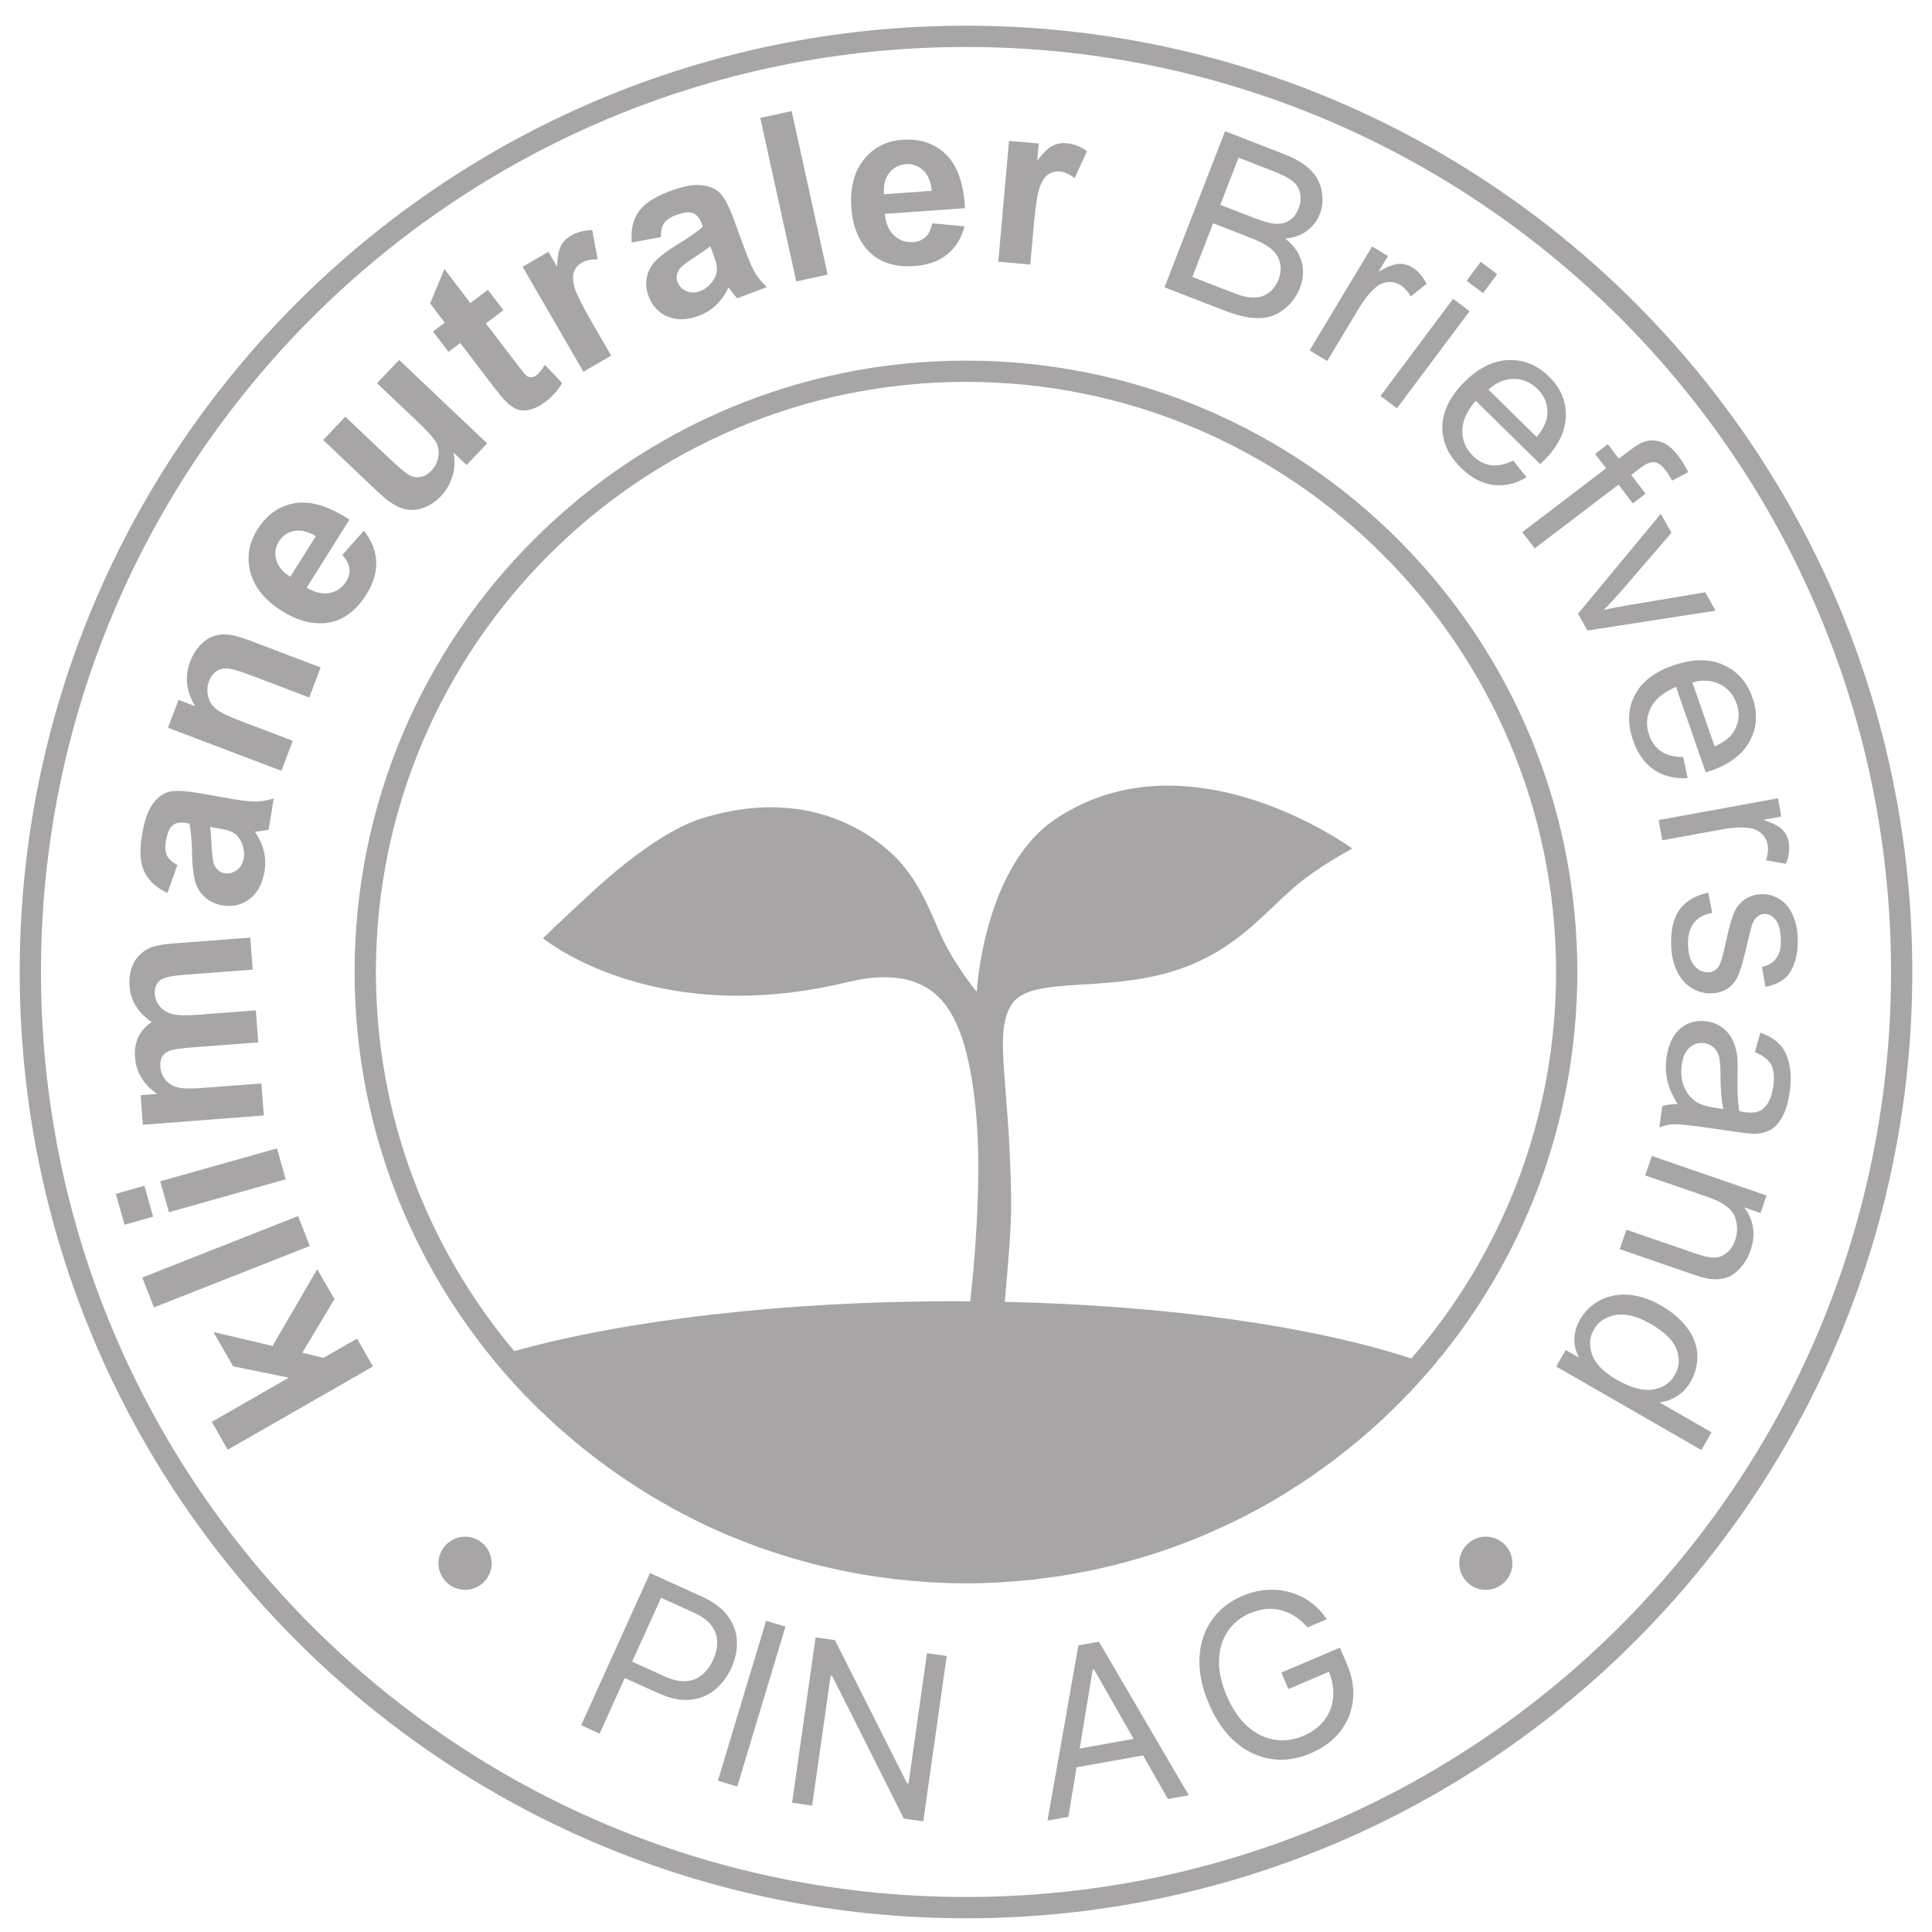 <svg width="49" height="49" viewBox="0 0 49 49" fill="none" xmlns="http://www.w3.org/2000/svg">
<g clip-path="url(#clip0_252_1007)">
<path d="M48.23 24.652H47.961C47.96 31.132 45.335 36.996 41.089 41.242C36.843 45.487 30.98 48.112 24.5 48.112C18.02 48.112 12.157 45.487 7.911 41.242C3.665 36.996 1.039 31.132 1.039 24.652C1.039 18.171 3.665 12.307 7.911 8.061C12.157 3.816 18.02 1.191 24.5 1.191C30.98 1.191 36.843 3.816 41.089 8.061C45.335 12.307 47.96 18.171 47.961 24.652H48.23H48.5C48.5 11.394 37.755 0.652 24.5 0.652C11.245 0.652 0.5 11.394 0.5 24.652C0.5 37.909 11.245 48.652 24.5 48.652C37.755 48.652 48.5 37.909 48.5 24.652H48.23Z" fill="#A7A5A6"/>
<path d="M9.533 24.652C9.533 16.399 16.247 9.685 24.5 9.685C32.752 9.685 39.466 16.399 39.466 24.652C39.466 28.399 38.078 31.826 35.795 34.454C33.326 33.648 29.671 33.11 25.485 33.018C25.543 32.258 25.659 31.214 25.645 30.358C25.598 27.415 25.212 26.28 25.625 25.528C26 24.844 27.334 25.083 28.899 24.83C31.281 24.444 32.029 23.073 33.12 22.265C33.684 21.846 34.299 21.521 34.299 21.521C34.299 21.521 32.118 19.925 29.622 19.925C28.68 19.925 27.693 20.152 26.761 20.779C24.941 22.003 24.773 25.154 24.773 25.154C24.773 25.154 24.282 24.573 23.911 23.824C23.701 23.402 23.38 22.392 22.693 21.72C22.294 21.328 21.244 20.474 19.552 20.474C19.021 20.474 18.427 20.558 17.769 20.767C16.886 21.047 15.791 21.918 15.11 22.541C14.158 23.413 13.773 23.796 13.773 23.796C13.773 23.796 15.526 25.254 18.724 25.254C19.554 25.254 20.481 25.156 21.5 24.908C21.856 24.822 22.166 24.785 22.437 24.785C23.728 24.785 24.125 25.638 24.324 26.122C24.543 26.655 24.814 27.807 24.812 29.619C24.811 30.892 24.702 32.154 24.608 33.005C24.511 33.004 24.299 33.002 24.2 33.002C19.858 33.002 15.84 33.488 13.043 34.267C10.855 31.664 9.533 28.31 9.533 24.652ZM36.197 34.822C36.248 34.763 36.302 34.707 36.352 34.647L36.349 34.646C38.629 31.947 40.005 28.461 40.005 24.652C40.005 16.089 33.06 9.146 24.5 9.146C15.94 9.146 8.994 16.089 8.994 24.652C8.994 28.362 10.3 31.766 12.473 34.435L12.471 34.435C12.481 34.448 12.492 34.459 12.502 34.471C12.667 34.672 12.836 34.87 13.011 35.062C13.015 35.067 13.018 35.072 13.023 35.076C13.201 35.273 13.386 35.464 13.575 35.651C13.636 35.712 13.7 35.77 13.762 35.83C13.892 35.955 14.022 36.079 14.156 36.198C14.233 36.267 14.311 36.333 14.389 36.401C14.513 36.508 14.638 36.613 14.766 36.717C14.851 36.785 14.936 36.852 15.023 36.918C15.149 37.016 15.275 37.111 15.404 37.205C15.494 37.27 15.583 37.334 15.674 37.396C15.806 37.488 15.94 37.577 16.075 37.665C16.165 37.723 16.255 37.782 16.346 37.838C16.49 37.927 16.636 38.013 16.783 38.097C16.869 38.147 16.953 38.197 17.04 38.245C17.215 38.342 17.393 38.432 17.573 38.523C17.634 38.553 17.693 38.586 17.755 38.615C17.996 38.733 18.241 38.843 18.49 38.948C18.551 38.974 18.614 38.996 18.676 39.021C18.865 39.098 19.054 39.173 19.246 39.242C19.34 39.276 19.434 39.306 19.528 39.338C19.692 39.393 19.856 39.447 20.023 39.498C20.127 39.529 20.233 39.558 20.338 39.587C20.498 39.632 20.657 39.674 20.819 39.713C20.928 39.74 21.039 39.766 21.15 39.79C21.311 39.825 21.473 39.858 21.636 39.889C21.747 39.909 21.858 39.93 21.97 39.949C22.139 39.976 22.309 39.999 22.479 40.022C22.587 40.036 22.694 40.051 22.802 40.062C22.99 40.083 23.179 40.098 23.369 40.112C23.461 40.118 23.553 40.128 23.645 40.133C23.928 40.148 24.213 40.157 24.5 40.157C24.783 40.157 25.064 40.149 25.343 40.133C25.436 40.129 25.528 40.119 25.62 40.112C25.806 40.099 25.992 40.085 26.176 40.066C26.285 40.054 26.392 40.038 26.5 40.024C26.666 40.003 26.832 39.981 26.997 39.954C27.11 39.936 27.222 39.915 27.335 39.894C27.492 39.865 27.649 39.834 27.804 39.801C27.918 39.776 28.031 39.749 28.144 39.722C28.296 39.685 28.448 39.646 28.598 39.605C28.71 39.575 28.822 39.543 28.933 39.51C29.083 39.466 29.231 39.418 29.379 39.369C29.487 39.333 29.595 39.298 29.701 39.26C29.853 39.206 30.002 39.148 30.151 39.09C30.251 39.051 30.352 39.013 30.451 38.971C30.611 38.905 30.768 38.834 30.925 38.761C31.011 38.723 31.096 38.687 31.18 38.646C31.398 38.542 31.612 38.433 31.823 38.319C31.845 38.308 31.867 38.298 31.889 38.286C32.12 38.16 32.347 38.028 32.572 37.891C32.649 37.844 32.724 37.792 32.801 37.744C32.947 37.651 33.093 37.558 33.236 37.461C33.323 37.401 33.409 37.338 33.495 37.276C33.623 37.184 33.751 37.093 33.876 36.998C33.965 36.93 34.052 36.86 34.139 36.791C34.258 36.696 34.377 36.6 34.493 36.502C34.58 36.429 34.665 36.354 34.75 36.28C34.863 36.18 34.975 36.078 35.085 35.975C35.168 35.898 35.25 35.82 35.331 35.741C35.44 35.635 35.547 35.526 35.652 35.416C35.73 35.337 35.807 35.257 35.882 35.175C35.989 35.06 36.093 34.941 36.197 34.822Z" fill="#A7A5A6"/>
<path d="M14.74 43.756L16.486 39.897L17.79 40.487C18.093 40.624 18.316 40.791 18.459 40.987C18.603 41.182 18.68 41.394 18.689 41.62C18.699 41.847 18.652 42.074 18.549 42.302C18.446 42.529 18.306 42.715 18.129 42.858C17.953 43.003 17.744 43.087 17.502 43.11C17.26 43.133 16.989 43.076 16.689 42.94L15.755 42.517L15.942 42.102L16.862 42.519C17.069 42.612 17.252 42.652 17.41 42.637C17.568 42.623 17.703 42.567 17.814 42.471C17.928 42.374 18.02 42.248 18.089 42.093C18.159 41.939 18.193 41.788 18.19 41.64C18.189 41.492 18.14 41.355 18.045 41.229C17.95 41.101 17.797 40.99 17.588 40.895L16.766 40.523L15.207 43.968L14.74 43.756Z" fill="#A7A5A6"/>
<path d="M19.921 41.255L18.699 45.31L18.208 45.163L19.43 41.107L19.921 41.255Z" fill="#A7A5A6"/>
<path d="M24.011 42L23.416 46.194L22.924 46.124L21.107 42.507L21.066 42.501L20.598 45.794L20.09 45.722L20.686 41.528L21.177 41.598L23.002 45.224L23.043 45.23L23.511 41.929L24.011 42Z" fill="#A7A5A6"/>
<path d="M27.096 46.079L26.567 46.174L27.351 41.73L27.872 41.637L30.15 45.532L29.621 45.627L27.746 42.34L27.714 42.346L27.096 46.079ZM27 44.415L29.134 44.033L29.214 44.481L27.08 44.863L27 44.415Z" fill="#A7A5A6"/>
<path d="M33.162 41.274C33.066 41.164 32.962 41.072 32.85 41C32.739 40.926 32.621 40.873 32.497 40.84C32.373 40.807 32.244 40.797 32.11 40.809C31.976 40.821 31.839 40.858 31.698 40.917C31.467 41.016 31.282 41.165 31.144 41.364C31.006 41.564 30.93 41.804 30.917 42.084C30.904 42.363 30.97 42.672 31.113 43.009C31.257 43.347 31.435 43.608 31.647 43.792C31.858 43.976 32.086 44.086 32.33 44.124C32.573 44.161 32.816 44.128 33.057 44.025C33.28 43.93 33.456 43.799 33.586 43.632C33.716 43.462 33.791 43.27 33.812 43.054C33.833 42.837 33.793 42.609 33.692 42.37L33.849 42.339L32.677 42.838L32.499 42.42L33.983 41.788L34.161 42.206C34.298 42.527 34.348 42.836 34.312 43.131C34.278 43.426 34.168 43.69 33.984 43.923C33.801 44.154 33.554 44.335 33.245 44.467C32.899 44.614 32.562 44.662 32.231 44.611C31.902 44.559 31.601 44.414 31.327 44.177C31.055 43.939 30.832 43.615 30.657 43.204C30.526 42.895 30.449 42.601 30.427 42.319C30.405 42.036 30.433 41.776 30.512 41.537C30.59 41.298 30.713 41.088 30.882 40.907C31.051 40.726 31.26 40.582 31.51 40.476C31.715 40.388 31.92 40.338 32.124 40.325C32.329 40.309 32.525 40.328 32.713 40.382C32.901 40.434 33.075 40.517 33.236 40.634C33.396 40.748 33.533 40.893 33.65 41.067L33.162 41.274Z" fill="#A7A5A6"/>
<path d="M9.46 34.657L5.775 36.768L5.371 36.062L7.326 34.941L5.912 34.653L5.414 33.783L6.912 34.137L8.046 32.189L8.482 32.95L7.668 34.308L8.201 34.44L9.055 33.95L9.46 34.657Z" fill="#A7A5A6"/>
<path d="M7.857 31.601L3.906 33.158L3.608 32.401L7.559 30.843L7.857 31.601Z" fill="#A7A5A6"/>
<path d="M3.883 30.858L3.158 31.062L2.937 30.279L3.662 30.074L3.883 30.858ZM7.246 29.91L4.285 30.745L4.064 29.961L7.025 29.126L7.246 29.91Z" fill="#A7A5A6"/>
<path d="M3.624 28.526L3.567 27.777L3.986 27.745C3.64 27.503 3.453 27.196 3.425 26.827C3.409 26.63 3.437 26.457 3.507 26.306C3.577 26.155 3.69 26.028 3.846 25.923C3.672 25.801 3.539 25.665 3.446 25.515C3.354 25.365 3.3 25.201 3.287 25.024C3.27 24.799 3.301 24.605 3.382 24.442C3.46 24.279 3.585 24.152 3.757 24.062C3.883 23.996 4.093 23.952 4.386 23.929L6.347 23.78L6.409 24.591L4.656 24.725C4.351 24.748 4.157 24.791 4.073 24.854C3.963 24.938 3.914 25.058 3.926 25.214C3.935 25.327 3.977 25.431 4.054 25.526C4.131 25.621 4.239 25.686 4.377 25.72C4.513 25.754 4.726 25.76 5.015 25.738L6.488 25.625L6.55 26.437L4.869 26.565C4.57 26.588 4.379 26.617 4.294 26.653C4.21 26.688 4.149 26.738 4.111 26.803C4.073 26.866 4.059 26.95 4.066 27.054C4.076 27.179 4.118 27.289 4.193 27.384C4.268 27.479 4.371 27.544 4.502 27.578C4.632 27.611 4.844 27.616 5.139 27.593L6.629 27.48L6.691 28.291L3.624 28.526Z" fill="#A7A5A6"/>
<path d="M4.498 21.94L4.246 22.647C3.966 22.516 3.772 22.34 3.664 22.116C3.556 21.893 3.535 21.584 3.6 21.19C3.659 20.831 3.746 20.572 3.861 20.41C3.973 20.249 4.101 20.144 4.244 20.095C4.386 20.044 4.631 20.047 4.98 20.105L5.916 20.268C6.182 20.312 6.382 20.332 6.513 20.329C6.644 20.323 6.787 20.297 6.943 20.25L6.812 21.045C6.755 21.057 6.672 21.069 6.562 21.083C6.512 21.088 6.479 21.092 6.463 21.096C6.574 21.255 6.65 21.418 6.691 21.585C6.732 21.753 6.737 21.925 6.708 22.102C6.657 22.414 6.531 22.647 6.332 22.8C6.132 22.951 5.903 23.006 5.644 22.963C5.473 22.934 5.327 22.868 5.207 22.764C5.085 22.66 5.001 22.529 4.955 22.37C4.907 22.21 4.88 21.986 4.872 21.699C4.864 21.312 4.841 21.041 4.804 20.886L4.724 20.873C4.569 20.848 4.454 20.868 4.376 20.933C4.297 20.998 4.24 21.137 4.205 21.348C4.181 21.491 4.191 21.607 4.235 21.697C4.277 21.786 4.365 21.867 4.498 21.94ZM5.327 20.973C5.344 21.081 5.358 21.251 5.369 21.482C5.38 21.712 5.402 21.866 5.437 21.942C5.494 22.059 5.58 22.127 5.694 22.146C5.806 22.165 5.91 22.139 6.006 22.068C6.102 21.998 6.16 21.898 6.182 21.768C6.206 21.624 6.181 21.478 6.107 21.33C6.051 21.221 5.973 21.143 5.873 21.095C5.808 21.063 5.679 21.031 5.487 20.999L5.327 20.973Z" fill="#A7A5A6"/>
<path d="M8.131 16.928L7.843 17.689L6.375 17.132C6.064 17.014 5.857 16.954 5.755 16.952C5.65 16.95 5.559 16.976 5.48 17.031C5.402 17.084 5.344 17.162 5.305 17.265C5.255 17.397 5.246 17.529 5.279 17.661C5.311 17.793 5.379 17.901 5.483 17.986C5.588 18.07 5.801 18.172 6.123 18.294L7.425 18.788L7.137 19.549L4.26 18.458L4.529 17.751L4.951 17.911C4.721 17.537 4.679 17.16 4.823 16.779C4.887 16.611 4.976 16.469 5.09 16.353C5.202 16.237 5.319 16.161 5.439 16.126C5.561 16.09 5.686 16.08 5.815 16.099C5.946 16.115 6.122 16.165 6.344 16.249L8.131 16.928Z" fill="#A7A5A6"/>
<path d="M8.682 14.075L9.229 13.46C9.426 13.707 9.53 13.968 9.542 14.242C9.554 14.514 9.469 14.793 9.29 15.079C9.005 15.532 8.646 15.774 8.214 15.806C7.869 15.828 7.516 15.726 7.154 15.499C6.723 15.228 6.456 14.903 6.354 14.524C6.251 14.144 6.307 13.782 6.524 13.437C6.768 13.049 7.088 12.824 7.486 12.761C7.882 12.698 8.34 12.837 8.862 13.179L7.777 14.905C7.985 15.029 8.179 15.073 8.36 15.039C8.54 15.004 8.68 14.907 8.779 14.748C8.847 14.64 8.875 14.531 8.862 14.42C8.849 14.31 8.79 14.195 8.682 14.075ZM8.011 13.598C7.808 13.477 7.624 13.434 7.46 13.467C7.293 13.499 7.166 13.586 7.078 13.726C6.983 13.877 6.96 14.036 7.008 14.203C7.056 14.37 7.174 14.511 7.363 14.628L8.011 13.598Z" fill="#A7A5A6"/>
<path d="M11.835 11.793L11.501 11.477C11.543 11.671 11.535 11.867 11.478 12.065C11.421 12.262 11.324 12.434 11.184 12.582C11.042 12.732 10.882 12.835 10.703 12.892C10.524 12.948 10.35 12.947 10.18 12.887C10.011 12.828 9.821 12.698 9.61 12.499L8.197 11.16L8.757 10.569L9.783 11.541C10.097 11.839 10.3 12.011 10.392 12.058C10.483 12.102 10.577 12.115 10.673 12.097C10.768 12.078 10.858 12.025 10.941 11.937C11.037 11.835 11.095 11.719 11.116 11.588C11.136 11.454 11.119 11.335 11.066 11.228C11.011 11.12 10.824 10.915 10.504 10.612L9.562 9.72L10.122 9.129L12.355 11.245L11.835 11.793Z" fill="#A7A5A6"/>
<path d="M12.372 7.35L12.765 7.866L12.323 8.203L13.075 9.189C13.227 9.389 13.32 9.502 13.353 9.53C13.387 9.556 13.427 9.568 13.472 9.567C13.519 9.565 13.564 9.548 13.607 9.515C13.667 9.469 13.738 9.382 13.82 9.254L14.258 9.714C14.157 9.894 14.011 10.056 13.821 10.201C13.704 10.29 13.584 10.351 13.461 10.384C13.337 10.415 13.229 10.418 13.138 10.39C13.047 10.36 12.953 10.298 12.855 10.205C12.784 10.14 12.661 9.994 12.486 9.765L11.673 8.698L11.376 8.925L10.983 8.409L11.28 8.182L10.909 7.696L11.271 6.823L11.93 7.687L12.372 7.35Z" fill="#A7A5A6"/>
<path d="M15.501 9.02L14.797 9.428L13.255 6.766L13.91 6.387L14.129 6.766C14.137 6.522 14.169 6.346 14.225 6.238C14.283 6.129 14.368 6.042 14.482 5.976C14.642 5.883 14.822 5.838 15.022 5.84L15.16 6.581C14.997 6.572 14.864 6.598 14.762 6.657C14.664 6.714 14.596 6.79 14.559 6.885C14.522 6.978 14.524 7.107 14.566 7.272C14.61 7.437 14.763 7.745 15.025 8.198L15.501 9.02Z" fill="#A7A5A6"/>
<path d="M16.761 6.013L16.023 6.15C15.995 5.842 16.051 5.586 16.19 5.38C16.329 5.175 16.586 5.001 16.959 4.86C17.299 4.731 17.567 4.676 17.764 4.695C17.96 4.711 18.116 4.769 18.23 4.868C18.345 4.965 18.465 5.179 18.59 5.509L18.918 6.401C19.014 6.654 19.097 6.836 19.166 6.948C19.236 7.058 19.331 7.169 19.45 7.281L18.697 7.566C18.658 7.523 18.605 7.457 18.538 7.369C18.509 7.328 18.488 7.302 18.477 7.29C18.395 7.465 18.292 7.613 18.168 7.732C18.044 7.851 17.898 7.943 17.73 8.006C17.434 8.119 17.169 8.127 16.937 8.031C16.706 7.935 16.544 7.764 16.451 7.518C16.39 7.355 16.374 7.196 16.404 7.04C16.433 6.883 16.504 6.744 16.618 6.625C16.733 6.503 16.913 6.367 17.157 6.216C17.488 6.015 17.71 5.859 17.826 5.749L17.797 5.673C17.742 5.527 17.666 5.437 17.571 5.403C17.475 5.367 17.326 5.387 17.126 5.463C16.99 5.514 16.895 5.581 16.84 5.664C16.784 5.745 16.758 5.862 16.761 6.013ZM18.014 6.245C17.928 6.314 17.789 6.412 17.595 6.537C17.4 6.662 17.279 6.759 17.23 6.827C17.158 6.935 17.142 7.043 17.183 7.151C17.223 7.258 17.298 7.335 17.407 7.382C17.516 7.43 17.631 7.43 17.754 7.384C17.892 7.332 18.005 7.237 18.096 7.1C18.162 6.996 18.191 6.889 18.182 6.779C18.177 6.706 18.14 6.579 18.071 6.397L18.014 6.245Z" fill="#A7A5A6"/>
<path d="M20.195 7.139L19.283 2.991L20.078 2.816L20.99 6.964L20.195 7.139Z" fill="#A7A5A6"/>
<path d="M23.645 5.664L24.464 5.741C24.381 6.045 24.233 6.284 24.018 6.456C23.806 6.626 23.531 6.723 23.194 6.747C22.661 6.785 22.253 6.639 21.972 6.309C21.75 6.044 21.623 5.699 21.593 5.273C21.557 4.765 21.661 4.357 21.906 4.051C22.151 3.743 22.477 3.575 22.884 3.546C23.34 3.513 23.711 3.638 23.997 3.922C24.282 4.204 24.441 4.656 24.474 5.279L22.44 5.425C22.463 5.665 22.542 5.848 22.677 5.974C22.812 6.098 22.973 6.153 23.16 6.14C23.287 6.131 23.391 6.088 23.473 6.013C23.555 5.937 23.612 5.821 23.645 5.664ZM23.633 4.84C23.61 4.605 23.537 4.431 23.412 4.318C23.288 4.203 23.143 4.152 22.977 4.163C22.8 4.176 22.658 4.251 22.552 4.388C22.446 4.526 22.401 4.705 22.419 4.927L23.633 4.84Z" fill="#A7A5A6"/>
<path d="M26.13 6.71L25.319 6.637L25.591 3.573L26.345 3.64L26.306 4.076C26.453 3.881 26.581 3.756 26.688 3.7C26.798 3.644 26.918 3.621 27.049 3.633C27.234 3.649 27.407 3.716 27.569 3.833L27.255 4.518C27.127 4.417 27.004 4.362 26.886 4.351C26.773 4.341 26.674 4.364 26.589 4.421C26.505 4.475 26.432 4.582 26.372 4.742C26.313 4.901 26.26 5.242 26.214 5.763L26.13 6.71Z" fill="#A7A5A6"/>
<path d="M29.535 7.288L31.07 3.328L32.556 3.904C32.858 4.022 33.085 4.156 33.235 4.308C33.388 4.458 33.483 4.637 33.521 4.844C33.561 5.05 33.546 5.244 33.476 5.426C33.41 5.595 33.302 5.737 33.152 5.851C33.003 5.965 32.817 6.032 32.596 6.051C32.808 6.215 32.946 6.406 33.008 6.624C33.072 6.844 33.059 7.069 32.97 7.299C32.898 7.485 32.791 7.642 32.65 7.772C32.511 7.9 32.367 7.985 32.218 8.027C32.07 8.069 31.899 8.078 31.707 8.056C31.517 8.032 31.297 7.971 31.045 7.873L29.535 7.288ZM30.949 5.195L31.805 5.527C32.038 5.617 32.21 5.667 32.323 5.675C32.471 5.687 32.597 5.66 32.699 5.594C32.803 5.529 32.882 5.427 32.936 5.288C32.987 5.157 33 5.029 32.975 4.906C32.951 4.781 32.888 4.677 32.785 4.596C32.682 4.513 32.489 4.416 32.204 4.306L31.413 3.999L30.949 5.195ZM30.24 7.024L31.226 7.406C31.395 7.472 31.516 7.511 31.59 7.525C31.719 7.551 31.833 7.554 31.934 7.535C32.035 7.516 32.13 7.469 32.219 7.393C32.309 7.316 32.378 7.215 32.427 7.089C32.484 6.941 32.496 6.799 32.462 6.661C32.429 6.522 32.353 6.405 32.235 6.309C32.12 6.213 31.936 6.115 31.683 6.018L30.768 5.662L30.24 7.024Z" fill="#A7A5A6"/>
<path d="M33.215 8.887L34.8 6.251L35.202 6.493L34.962 6.893C35.177 6.767 35.345 6.701 35.467 6.693C35.591 6.686 35.705 6.714 35.809 6.777C35.96 6.867 36.084 7.007 36.182 7.197L35.778 7.519C35.708 7.389 35.618 7.291 35.509 7.225C35.411 7.166 35.306 7.143 35.192 7.156C35.08 7.167 34.975 7.215 34.88 7.299C34.734 7.428 34.605 7.587 34.491 7.776L33.661 9.156L33.215 8.887Z" fill="#A7A5A6"/>
<path d="M37.196 7.122L37.555 6.641L37.972 6.953L37.614 7.434L37.196 7.122ZM35.013 10.043L36.854 7.579L37.272 7.891L35.431 10.355L35.013 10.043Z" fill="#A7A5A6"/>
<path d="M38.379 11.681L38.717 12.106C38.435 12.271 38.152 12.335 37.866 12.298C37.58 12.261 37.31 12.117 37.055 11.866C36.734 11.551 36.576 11.202 36.581 10.82C36.589 10.437 36.768 10.068 37.118 9.711C37.481 9.342 37.858 9.149 38.248 9.132C38.639 9.115 38.985 9.255 39.288 9.553C39.582 9.841 39.723 10.177 39.713 10.559C39.703 10.941 39.52 11.314 39.163 11.676C39.142 11.698 39.109 11.73 39.064 11.773L37.428 10.165C37.205 10.42 37.091 10.671 37.088 10.92C37.085 11.168 37.175 11.383 37.358 11.563C37.494 11.697 37.646 11.775 37.813 11.798C37.979 11.822 38.168 11.782 38.379 11.681ZM37.749 9.88L38.974 11.084C39.139 10.883 39.228 10.698 39.242 10.53C39.264 10.271 39.181 10.048 38.992 9.863C38.821 9.695 38.621 9.61 38.392 9.61C38.164 9.61 37.949 9.7 37.749 9.88Z" fill="#A7A5A6"/>
<path d="M38.609 13.496L40.735 11.878L40.456 11.512L40.779 11.266L41.058 11.633L41.318 11.434C41.483 11.309 41.616 11.231 41.718 11.199C41.856 11.157 41.996 11.161 42.138 11.211C42.283 11.261 42.424 11.376 42.562 11.558C42.651 11.674 42.736 11.814 42.816 11.976L42.406 12.19C42.356 12.092 42.302 12.005 42.243 11.928C42.147 11.802 42.053 11.733 41.959 11.722C41.866 11.71 41.745 11.761 41.597 11.873L41.372 12.045L41.735 12.522L41.412 12.768L41.049 12.291L38.924 13.908L38.609 13.496Z" fill="#A7A5A6"/>
<path d="M40.021 15.567L42.121 13.033L42.392 13.512L41.115 14.995C40.977 15.155 40.83 15.314 40.672 15.472C40.837 15.432 41.038 15.392 41.277 15.352L43.248 15.022L43.512 15.488L40.261 15.991L40.021 15.567Z" fill="#A7A5A6"/>
<path d="M42.689 19.202L42.803 19.733C42.477 19.756 42.195 19.688 41.955 19.527C41.716 19.367 41.537 19.119 41.42 18.781C41.272 18.356 41.286 17.973 41.46 17.633C41.636 17.294 41.961 17.042 42.433 16.878C42.922 16.708 43.345 16.702 43.703 16.86C44.06 17.018 44.309 17.297 44.448 17.699C44.583 18.087 44.561 18.451 44.382 18.789C44.203 19.127 43.874 19.379 43.394 19.546C43.365 19.556 43.321 19.57 43.261 19.589L42.509 17.422C42.196 17.551 41.983 17.726 41.87 17.947C41.756 18.169 41.742 18.401 41.826 18.643C41.889 18.824 41.99 18.962 42.129 19.056C42.268 19.151 42.455 19.2 42.689 19.202ZM42.923 17.308L43.487 18.931C43.724 18.824 43.886 18.699 43.972 18.554C44.108 18.331 44.132 18.095 44.045 17.845C43.966 17.619 43.824 17.454 43.619 17.352C43.414 17.251 43.182 17.237 42.923 17.308Z" fill="#A7A5A6"/>
<path d="M42.067 20.798L45.094 20.247L45.178 20.709L44.719 20.792C44.955 20.871 45.116 20.953 45.203 21.04C45.289 21.128 45.344 21.232 45.365 21.352C45.397 21.525 45.374 21.71 45.296 21.909L44.788 21.819C44.839 21.68 44.853 21.548 44.831 21.423C44.81 21.311 44.758 21.216 44.673 21.139C44.59 21.062 44.486 21.015 44.359 20.999C44.166 20.975 43.962 20.983 43.745 21.023L42.16 21.311L42.067 20.798Z" fill="#A7A5A6"/>
<path d="M43.325 22.64L43.424 23.152C43.219 23.189 43.063 23.274 42.958 23.41C42.853 23.547 42.804 23.734 42.813 23.971C42.822 24.21 42.876 24.386 42.977 24.499C43.079 24.611 43.196 24.665 43.328 24.66C43.445 24.656 43.536 24.601 43.6 24.497C43.644 24.424 43.696 24.244 43.757 23.958C43.84 23.572 43.914 23.304 43.978 23.152C44.044 23.003 44.137 22.888 44.258 22.806C44.381 22.727 44.517 22.684 44.668 22.678C44.805 22.674 44.933 22.7 45.051 22.758C45.171 22.817 45.271 22.899 45.352 23.005C45.415 23.084 45.469 23.192 45.515 23.329C45.562 23.469 45.589 23.618 45.594 23.779C45.603 24.02 45.576 24.232 45.513 24.416C45.45 24.602 45.361 24.741 45.244 24.832C45.129 24.923 44.973 24.988 44.776 25.028L44.688 24.521C44.845 24.492 44.966 24.421 45.051 24.305C45.136 24.192 45.175 24.034 45.167 23.832C45.159 23.592 45.113 23.423 45.03 23.323C44.948 23.224 44.853 23.176 44.747 23.18C44.679 23.182 44.619 23.206 44.567 23.25C44.512 23.295 44.468 23.363 44.435 23.455C44.418 23.508 44.379 23.663 44.318 23.92C44.233 24.292 44.161 24.552 44.103 24.699C44.046 24.848 43.96 24.966 43.843 25.053C43.727 25.14 43.579 25.187 43.402 25.194C43.228 25.2 43.062 25.155 42.904 25.058C42.748 24.963 42.624 24.822 42.532 24.634C42.443 24.445 42.393 24.231 42.385 23.989C42.37 23.59 42.442 23.282 42.601 23.066C42.759 22.851 43.001 22.709 43.325 22.64Z" fill="#A7A5A6"/>
<path d="M42.551 28.005C42.416 27.79 42.328 27.589 42.287 27.402C42.245 27.216 42.239 27.022 42.267 26.82C42.316 26.485 42.434 26.24 42.622 26.083C42.812 25.927 43.034 25.867 43.288 25.904C43.438 25.925 43.568 25.978 43.681 26.062C43.796 26.149 43.882 26.252 43.941 26.372C44 26.493 44.038 26.626 44.057 26.769C44.069 26.874 44.073 27.031 44.069 27.239C44.059 27.663 44.074 27.978 44.115 28.185C44.185 28.197 44.23 28.204 44.249 28.207C44.459 28.237 44.614 28.209 44.714 28.124C44.85 28.009 44.936 27.822 44.974 27.561C45.008 27.319 44.991 27.133 44.922 27.004C44.854 26.877 44.716 26.771 44.508 26.684L44.649 26.189C44.859 26.266 45.022 26.367 45.139 26.491C45.257 26.615 45.338 26.782 45.38 26.991C45.424 27.2 45.428 27.435 45.39 27.697C45.353 27.957 45.292 28.164 45.208 28.318C45.123 28.472 45.029 28.58 44.924 28.643C44.821 28.706 44.697 28.743 44.551 28.753C44.461 28.758 44.301 28.744 44.071 28.711L43.383 28.613C42.903 28.544 42.598 28.511 42.467 28.513C42.337 28.518 42.21 28.545 42.084 28.593L42.161 28.054C42.276 28.016 42.406 27.999 42.551 28.005ZM43.71 28.127C43.661 27.928 43.636 27.638 43.636 27.256C43.636 27.039 43.623 26.884 43.597 26.791C43.572 26.697 43.525 26.621 43.457 26.563C43.392 26.505 43.314 26.469 43.224 26.456C43.086 26.437 42.964 26.472 42.858 26.562C42.751 26.654 42.683 26.8 42.654 27.001C42.626 27.2 42.643 27.383 42.707 27.55C42.773 27.717 42.876 27.848 43.017 27.942C43.126 28.015 43.294 28.067 43.521 28.1L43.71 28.127Z" fill="#A7A5A6"/>
<path d="M41.895 29.318L44.803 30.321L44.65 30.764L44.237 30.622C44.483 30.945 44.536 31.309 44.397 31.712C44.337 31.888 44.249 32.037 44.135 32.161C44.022 32.288 43.901 32.37 43.774 32.408C43.647 32.446 43.508 32.455 43.357 32.435C43.259 32.422 43.096 32.376 42.868 32.298L41.08 31.681L41.25 31.188L43.019 31.798C43.22 31.867 43.376 31.9 43.488 31.895C43.602 31.892 43.705 31.851 43.797 31.772C43.891 31.696 43.96 31.593 44.006 31.461C44.078 31.251 44.074 31.047 43.994 30.847C43.913 30.65 43.686 30.487 43.313 30.358L41.725 29.811L41.895 29.318Z" fill="#A7A5A6"/>
<path d="M39.71 34.239L40.047 34.433C39.88 34.111 39.89 33.787 40.079 33.459C40.202 33.246 40.373 33.084 40.593 32.972C40.812 32.862 41.055 32.818 41.321 32.84C41.588 32.864 41.858 32.955 42.13 33.112C42.397 33.265 42.612 33.448 42.777 33.661C42.944 33.875 43.033 34.104 43.047 34.347C43.06 34.591 43.004 34.823 42.878 35.042C42.785 35.203 42.669 35.326 42.528 35.412C42.389 35.499 42.242 35.551 42.088 35.567L43.408 36.327L43.15 36.776L39.469 34.658L39.71 34.239ZM41.863 33.576C41.522 33.38 41.225 33.305 40.973 33.351C40.721 33.398 40.539 33.519 40.426 33.715C40.313 33.913 40.297 34.126 40.378 34.356C40.461 34.588 40.668 34.8 40.999 34.99C41.364 35.2 41.672 35.284 41.924 35.242C42.175 35.2 42.361 35.075 42.479 34.87C42.595 34.669 42.609 34.453 42.523 34.223C42.436 33.995 42.216 33.779 41.863 33.576Z" fill="#A7A5A6"/>
<path d="M12.469 39.648C12.469 40.02 12.167 40.322 11.795 40.322C11.423 40.322 11.121 40.02 11.121 39.648C11.121 39.276 11.423 38.974 11.795 38.974C12.167 38.974 12.469 39.276 12.469 39.648Z" fill="#A7A5A6"/>
<path d="M38.358 39.648C38.358 40.02 38.056 40.322 37.684 40.322C37.312 40.322 37.01 40.02 37.01 39.648C37.01 39.276 37.312 38.974 37.684 38.974C38.056 38.974 38.358 39.276 38.358 39.648Z" fill="#A7A5A6"/>
</g>
<defs>
<clipPath id="clip0_252_1007">
<rect width="48" height="48" fill="white" transform="translate(0.5 0.652)"/>
</clipPath>
</defs>
</svg>

